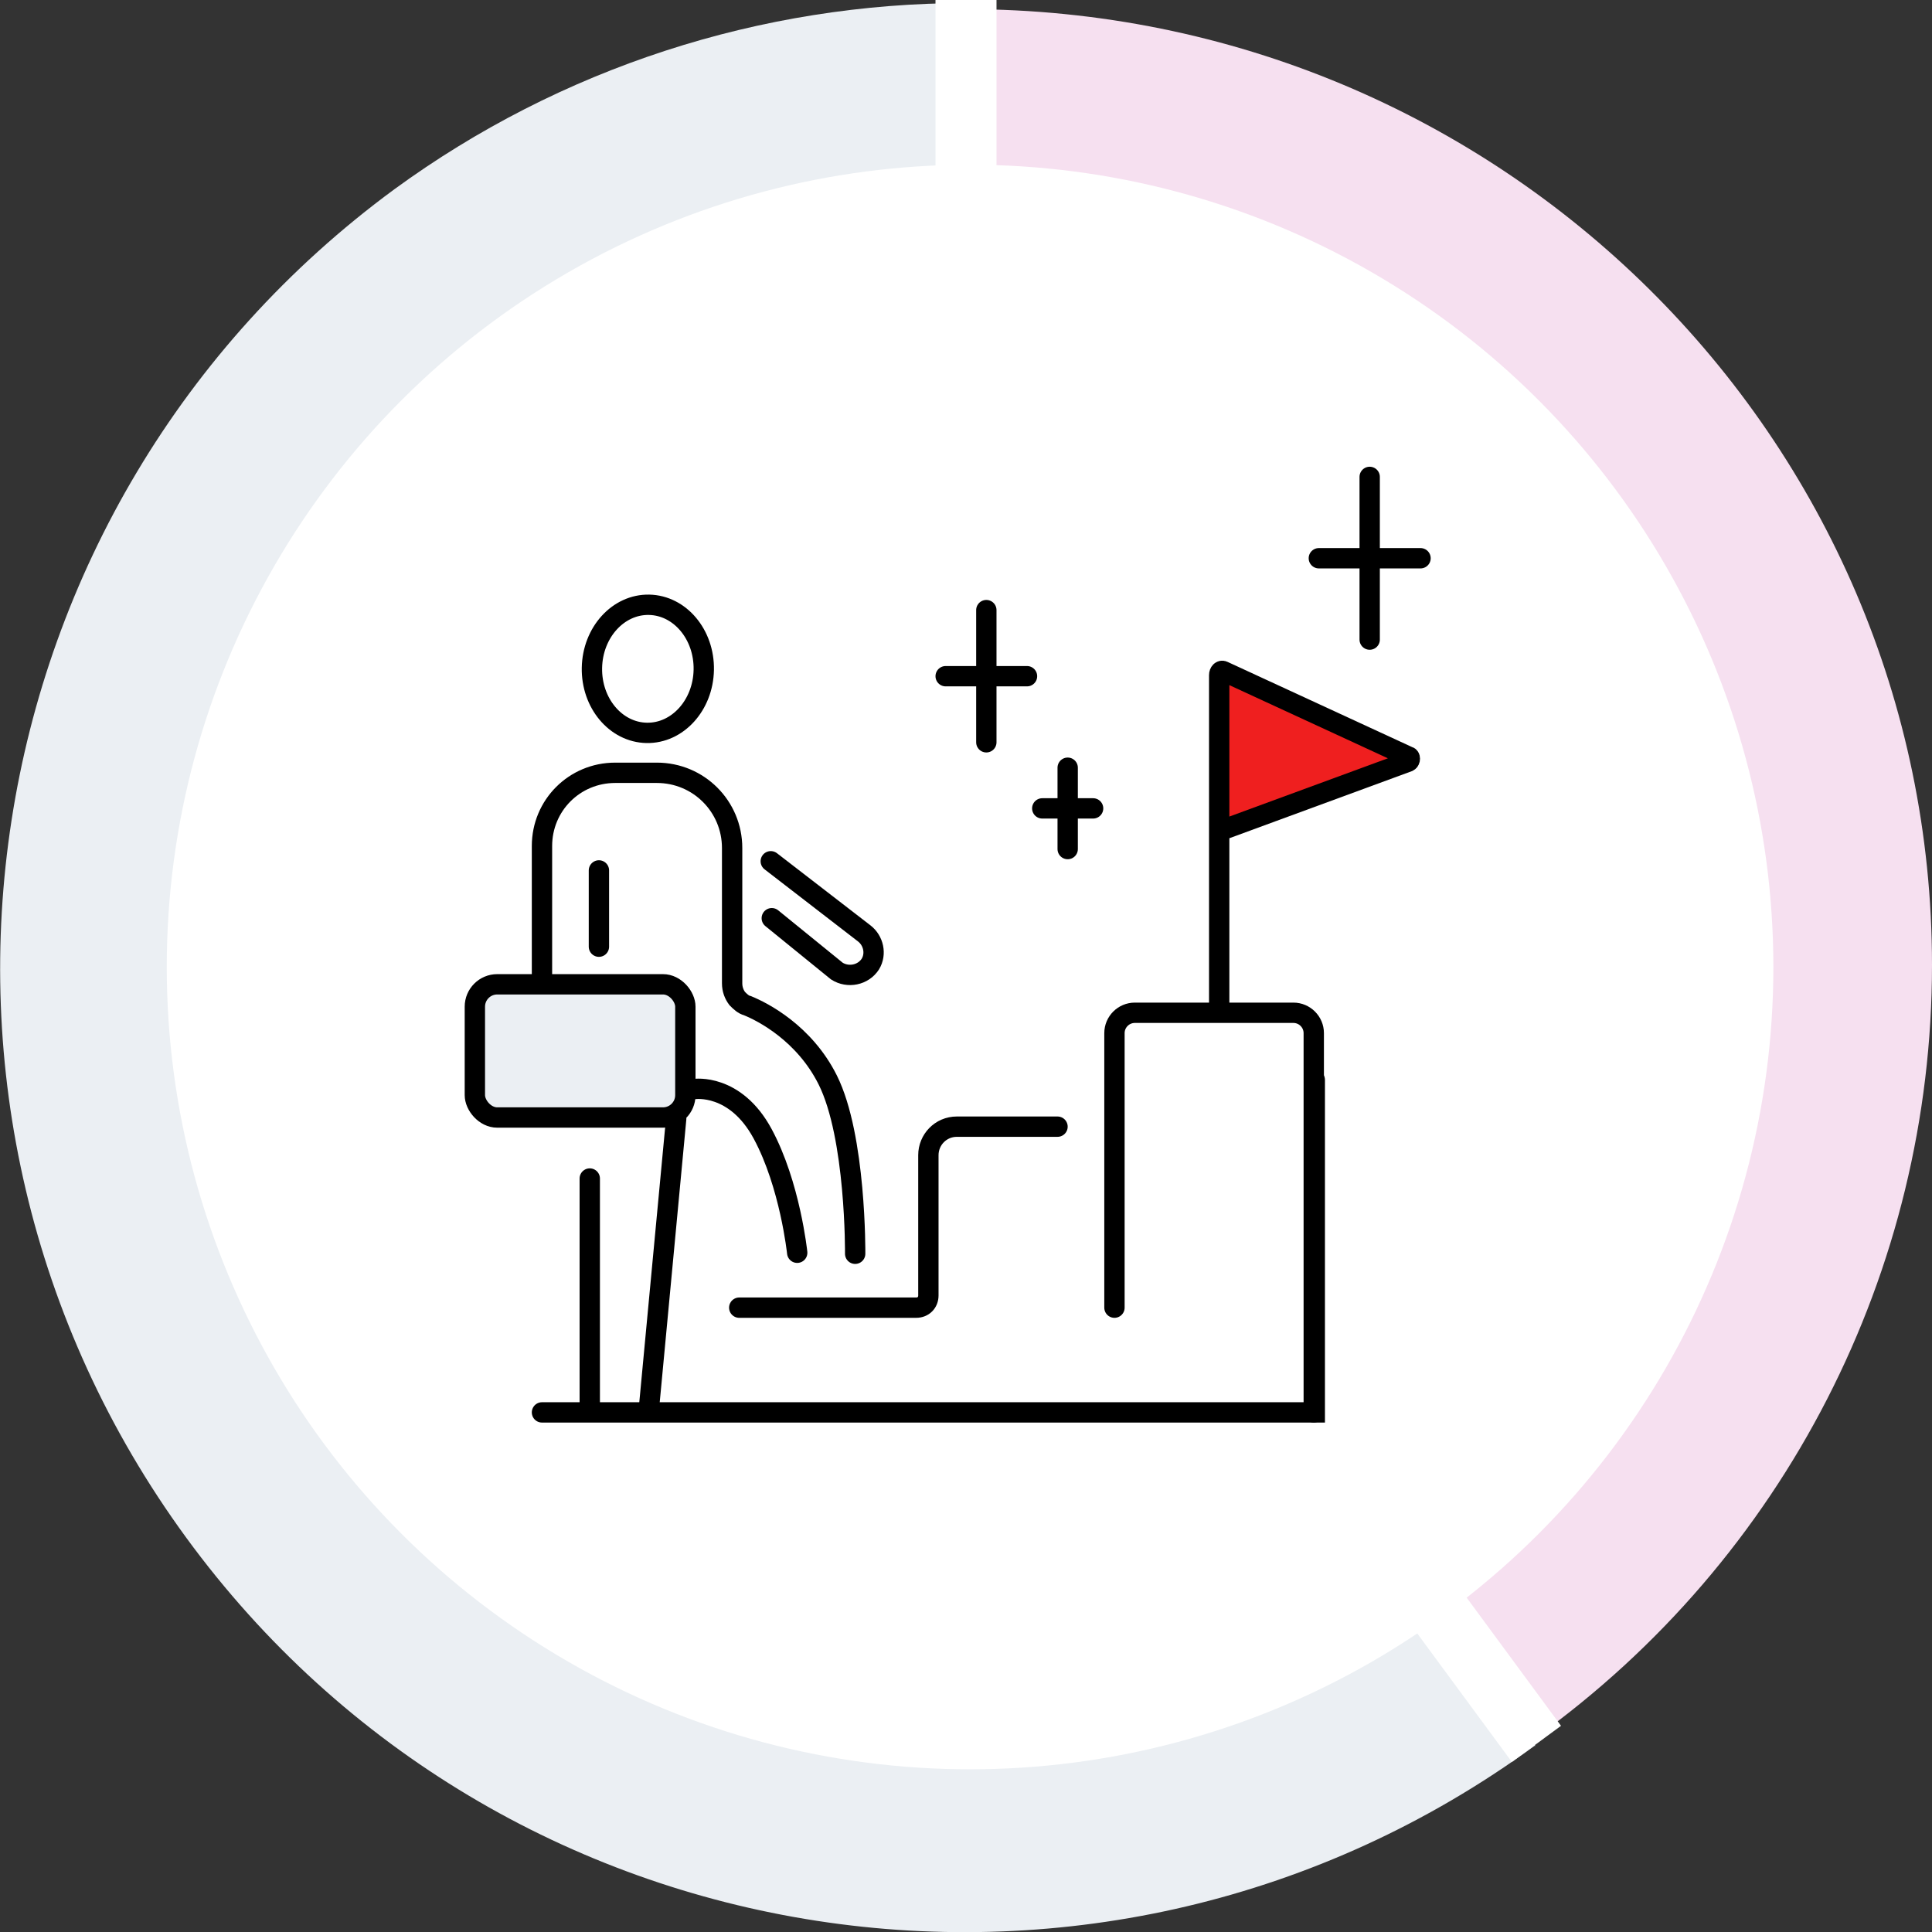 <?xml version="1.0" encoding="UTF-8"?>
<svg id="_レイヤー_2" data-name="レイヤー 2" xmlns="http://www.w3.org/2000/svg" viewBox="0 0 190 190">
  <rect x="0" y="0" width="190" height="190" fill="#333333" stroke="none"/>
  <defs>
    <style>
      .cls-1, .cls-2, .cls-3 {
        stroke-width: 0px;
      }

      .cls-1, .cls-4 {
        fill: #ebeff3;
      }

      .cls-5 {
        stroke-linecap: round;
      }

      .cls-5, .cls-4, .cls-6 {
        stroke: #000;
        stroke-miterlimit: 10;
        stroke-width: 2px;
      }

      .cls-5, .cls-7 {
        fill: none;
      }

      .cls-2 {
        fill: #f6e0f0;
      }

      .cls-7 {
        stroke: #fff;
        stroke-width: 6px;
      }

      .cls-3 {
        fill: #fff;
      }

      .cls-6 {
        fill: #ef1f1f;
      }
    </style>
  </defs>
  <g id="_レイヤー_1-2" data-name="レイヤー 1">
    <g id="_グループ_17345" data-name="グループ 17345">
      <g id="_グループ_17278" data-name="グループ 17278">
        <g id="_グループ_17273" data-name="グループ 17273">
          <g id="_グループ_17276" data-name="グループ 17276">
            <path id="_パス_17716" data-name="パス 17716" class="cls-2" d="M151,170.9c24.5-17.6,39-45.9,39-76C190,43,147.5.9,95,.9v94l56,76Z"/>
          </g>
        </g>
        <g id="_グループ_17275" data-name="グループ 17275">
          <g id="_グループ_17277" data-name="グループ 17277">
            <path id="_パス_17718" data-name="パス 17718" class="cls-1" d="M150.9,171.7c-42.3,30.9-101.7,21.8-132.6-20.5C-12.6,108.9-3.4,49.6,38.8,18.6,55.1,6.7,74.8.3,95,.3v94.8l56,76.6Z"/>
          </g>
        </g>
        <path id="_パス_17719" data-name="パス 17719" class="cls-7" d="M95,0v95.3l56.1,76.2"/>
        <ellipse id="_楕円形_247" data-name="楕円形 247" class="cls-3" cx="95.4" cy="95.1" rx="79" ry="78.9"/>
      </g>
    </g>
    <g>
      <g>
        <path class="cls-6" d="M119.9,98.7v-32.3c0-.3.2-.5.4-.4l18.2,8.4c.2,0,.2.4,0,.5l-18.5,6.8"/>
        <polyline class="cls-5" points="129.3 106.2 129.3 138.9 53.3 138.9"/>
        <path class="cls-5" d="M109.6,128.6v-27c0-1.1.9-2,2-2h15.6c1.1,0,2,.9,2,2v37.3"/>
        <g>
          <line class="cls-5" x1="97" y1="60" x2="97" y2="73"/>
          <line class="cls-5" x1="101" y1="66.5" x2="93" y2="66.5"/>
        </g>
        <g>
          <line class="cls-5" x1="105" y1="75.5" x2="105" y2="83.5"/>
          <line class="cls-5" x1="107.5" y1="79.5" x2="102.5" y2="79.5"/>
        </g>
        <g>
          <line class="cls-5" x1="134.7" y1="46.9" x2="134.7" y2="62.9"/>
          <line class="cls-5" x1="129.7" y1="54.9" x2="139.7" y2="54.9"/>
        </g>
      </g>
      <g>
        <ellipse class="cls-5" cx="63.8" cy="65.8" rx="6.3" ry="5.5" transform="translate(-3.3 128.3) rotate(-88.9)"/>
        <rect class="cls-4" x="46.7" y="96.8" width="20.7" height="13.1" rx="2.2" ry="2.2"/>
        <path class="cls-5" d="M75.8,84.7l9.2,7.1c.9.7,1.2,2,.6,3h0c-.7,1.1-2.2,1.4-3.3.7l-6.4-5.2"/>
        <line class="cls-5" x1="58" y1="115.9" x2="58" y2="138.3"/>
        <line class="cls-5" x1="58.9" y1="85.6" x2="58.9" y2="93.1"/>
        <line class="cls-5" x1="66.5" y1="110" x2="63.8" y2="138.7"/>
        <path class="cls-5" d="M68.3,107.1s4-.6,6.7,4.4c2.7,5,3.4,11.7,3.4,11.7"/>
        <path class="cls-5" d="M53.3,95.9v-12.7c0-4,3.2-7.2,7.2-7.2h4.1c4.1,0,7.4,3.3,7.4,7.4v13.3c0,.6.2,1.1.5,1.5h0c.3.3.6.6,1,.7,1.5.6,5.6,2.7,7.9,7.3,2.8,5.6,2.7,17.1,2.7,17.1"/>
      </g>
      <path class="cls-5" d="M72.7,128.6h17.4c.7,0,1.2-.5,1.2-1.2v-13.8c0-1.5,1.2-2.8,2.8-2.8h9.9"/>
    </g>
  </g>
</svg>